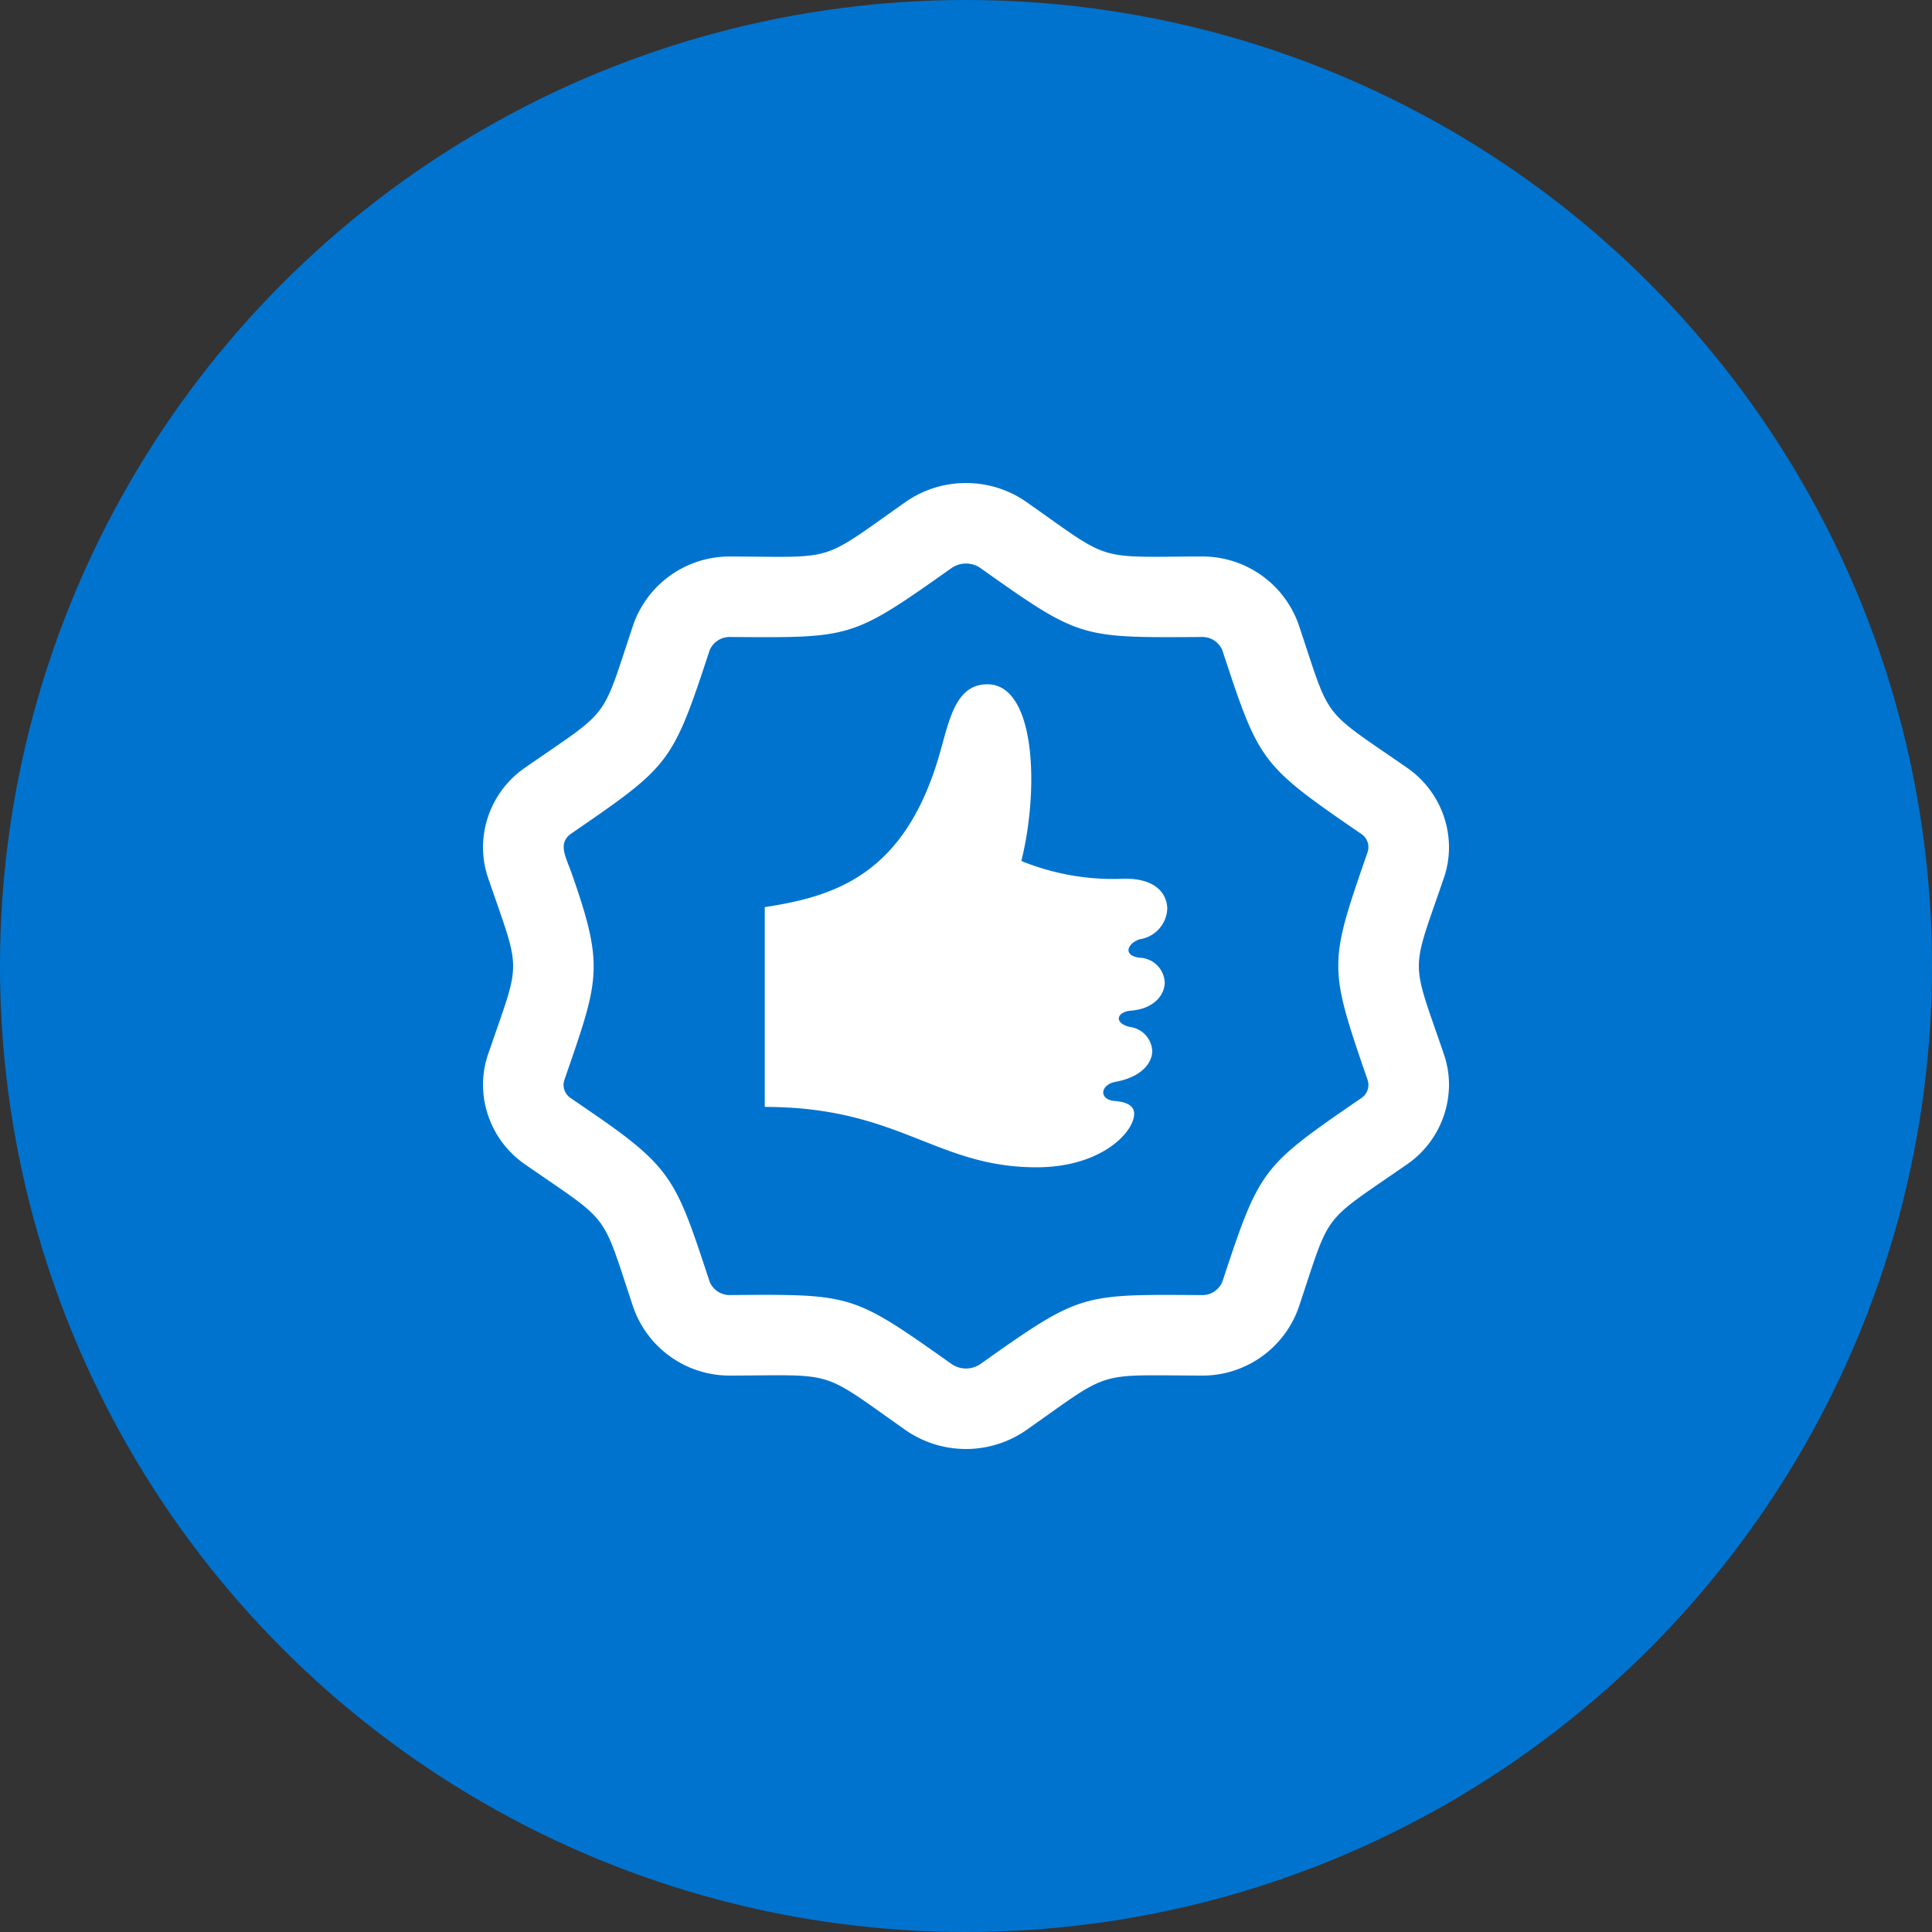 <svg id="aquisitionLoyalty" xmlns="http://www.w3.org/2000/svg" width="144" height="144" viewBox="0 0 144 144">
  <rect x="0" y="0" width="144" height="144" fill="#333333" stroke="none"/>
  <circle id="Ellipse_47" data-name="Ellipse 47" cx="72" cy="72" r="72" fill="#0073cf"/>
  <path id="thumb-18" d="M37.056,6.321c7.443,5.277,7.419,5.208,16.479,5.154a1.615,1.615,0,0,1,1.572.99c2.751,8.367,2.826,8.514,10.314,13.662a1.179,1.179,0,0,1,.519,1.359c-2.91,8.4-2.937,8.5,0,17.028a1.177,1.177,0,0,1-.522,1.359c-7.407,5.094-7.515,5.193-10.311,13.659a1.62,1.62,0,0,1-1.578.993c-8.985-.057-9-.147-16.473,5.151a1.894,1.894,0,0,1-2.112,0c-7.422-5.256-7.389-5.22-16.479-5.154a1.614,1.614,0,0,1-1.569-.987c-2.478-7.494-2.721-8.46-8.775-12.606L6.579,45.87a1.18,1.18,0,0,1-.522-1.356c2.6-7.515,3-8.415.582-15.342C6.2,27.9,5.517,26.865,6.582,26.124c7.374-5.073,7.518-5.166,10.311-13.659a1.618,1.618,0,0,1,1.578-.99c9.027.06,8.988.144,16.473-5.154A1.894,1.894,0,0,1,37.056,6.321ZM36,0a7.84,7.84,0,0,0-4.506,1.413C26.223,5.121,26.181,5.5,22.038,5.5c-.939,0-2.085-.021-3.549-.024h-.024A7.606,7.606,0,0,0,11.2,10.563c-2.433,7.3-1.6,6.165-8.037,10.632A7.239,7.239,0,0,0,0,27.141,7.059,7.059,0,0,0,.381,29.43c2.49,7.281,2.481,5.889,0,13.14A7.028,7.028,0,0,0,0,44.856a7.244,7.244,0,0,0,3.165,5.949c6.441,4.467,5.607,3.339,8.037,10.629a7.608,7.608,0,0,0,7.263,5.091h.024c7.956-.027,6.567-.465,13,4.059a7.891,7.891,0,0,0,9.012,0c5.28-3.714,5.286-4.08,9.543-4.08.921,0,2.043.015,3.462.021h.024A7.608,7.608,0,0,0,60.8,61.434c2.436-7.281,1.584-6.156,8.037-10.629A7.244,7.244,0,0,0,72,44.856a7.028,7.028,0,0,0-.381-2.286c-2.493-7.284-2.481-5.889,0-13.14A7.059,7.059,0,0,0,72,27.141a7.239,7.239,0,0,0-3.165-5.946c-6.456-4.476-5.6-3.351-8.037-10.632a7.606,7.606,0,0,0-7.263-5.088h-.024c-1.422,0-2.547.021-3.468.021-4.248,0-4.26-.372-9.537-4.083A7.84,7.84,0,0,0,36,0ZM47.094,46.059c-1.215-.09-1.1-1.215.048-1.428,1.9-.348,2.739-1.371,2.739-2.313a1.9,1.9,0,0,0-1.647-1.773c-1.254-.285-1-1.137.048-1.218,1.7-.132,2.529-1.146,2.529-2.115a1.935,1.935,0,0,0-1.887-1.833c-1.287-.171-.867-1.1.045-1.38A2.4,2.4,0,0,0,51,31.734c0-1.008-.75-2.346-3.408-2.235a18.14,18.14,0,0,1-7.467-1.329C41.484,22.686,41.157,15,37.593,15c-2.391,0-2.844,2.712-3.561,5.2C31.452,29.154,26.3,30.8,21,31.608V46.5c10.032,0,12.75,4.5,20.256,4.5,4.8,0,7.278-2.6,7.278-4C48.534,46.5,48.126,46.143,47.094,46.059Z" transform="translate(36 36.003)" fill="#fff"/>
</svg>
